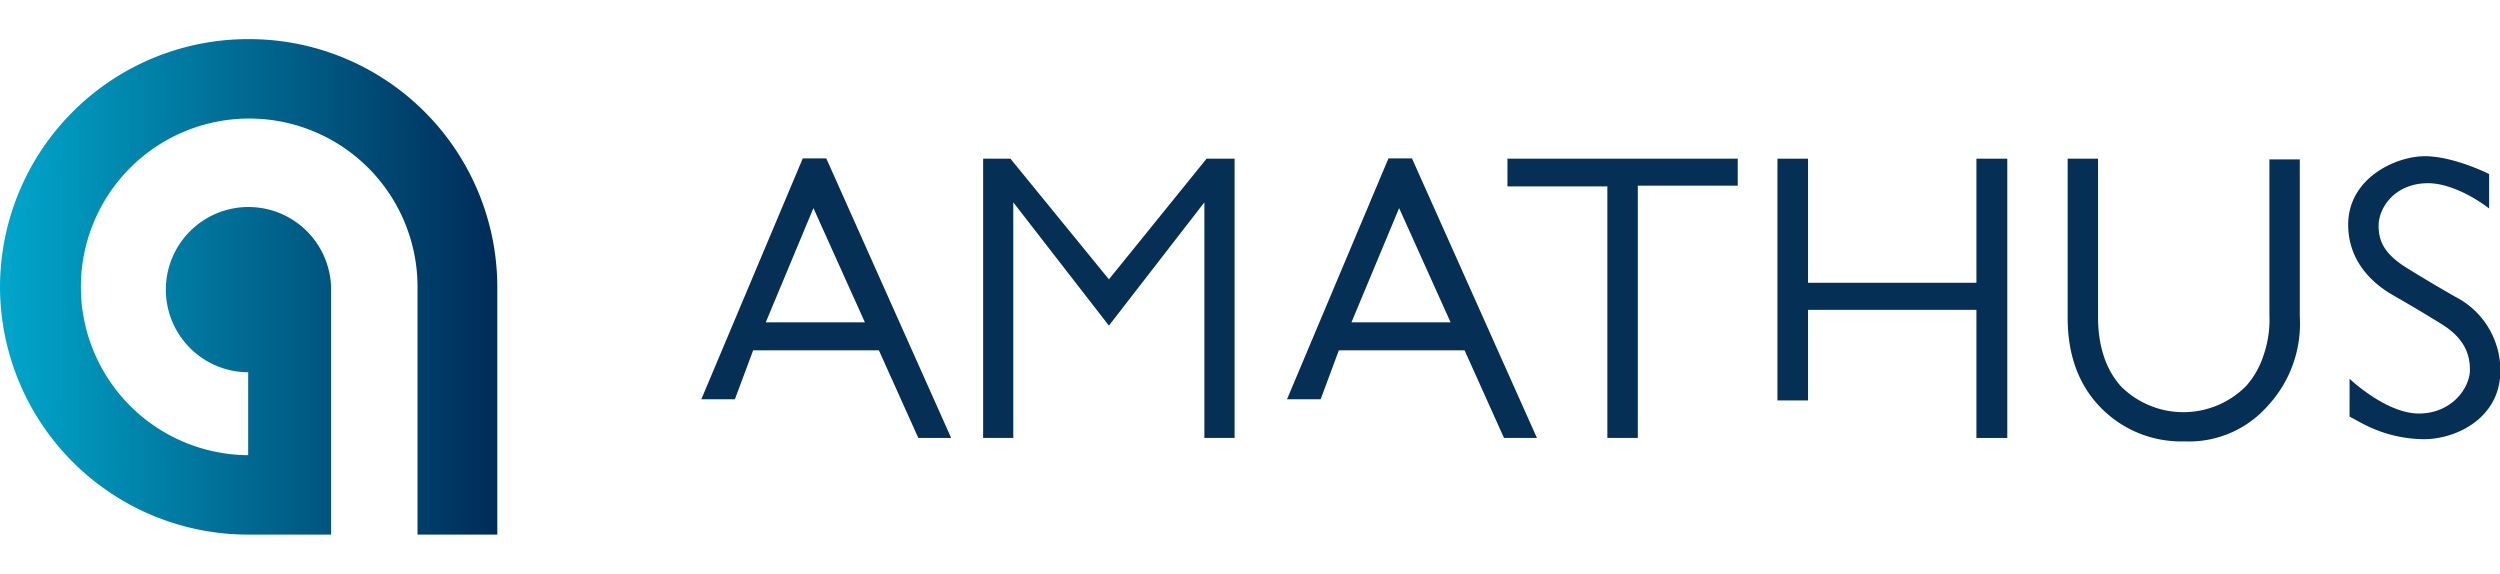 <svg xmlns="http://www.w3.org/2000/svg" xmlns:xlink="http://www.w3.org/1999/xlink" viewBox="0 0 342.5 78.6"><defs><style>.cls-1{fill:#052f54;}.cls-2{fill:url(#linear-gradient);}</style><linearGradient id="linear-gradient" x1="-0.05" y1="39.3" x2="68.13" y2="39.3" gradientUnits="userSpaceOnUse"><stop offset="0" stop-color="#00a7cb"/><stop offset="1" stop-color="#002b58"/></linearGradient></defs><title>newlogo</title><g id="Layer_1" data-name="Layer 1"><g id="Group_1601" data-name="Group 1601"><path id="Path_896" data-name="Path 896" class="cls-1" d="M125.81,60,120.41,48H103.18l-2.5,6.7h-4.6l13.9-33h3.22L130.31,60ZM111.44,28.51l-6.53,15.65h13.58Z"/><path id="Path_896-2" data-name="Path 896" class="cls-1" d="M206.05,60,200.65,48H183.42l-2.49,6.7h-4.61l13.9-33h3.22L210.56,60ZM191.68,28.51l-6.53,15.65h13.58Z"/><path id="Path_897" data-name="Path 897" class="cls-1" d="M165,60V27.72L151.92,44.61l-13.1-16.89V60h-4.13V21.74h3.74l13.49,16.53L165.3,21.74h3.84V60Z"/><path id="Path_899" data-name="Path 899" class="cls-1" d="M224.38,25.54V60h-4.17V25.54H206.52v-3.8h31.55v3.7H224.38Z"/><path id="Path_900" data-name="Path 900" class="cls-1" d="M270.77,60V42.45H247.7V54.86h-4.19V21.74h4.19v17h23.07v-17H275V60Z"/><path id="Path_901" data-name="Path 901" class="cls-1" d="M310.71,55.57a14.39,14.39,0,0,1-11.49,4.9,15.38,15.38,0,0,1-11.49-4.7c-3-3.11-4.46-7.21-4.46-12.21V21.74h4.16V43.36c0,4.1,1.09,7.3,3.17,9.6a12.1,12.1,0,0,0,17.14-.1,11.7,11.7,0,0,0,2.37-4.2,14.9,14.9,0,0,0,.8-5.5V21.84h4.16V43.36A16.53,16.53,0,0,1,310.71,55.57Z"/><path class="cls-1" d="M321.89,57.07s1.51.83,1.85,1a18.22,18.22,0,0,0,8.31,2.1c4.6,0,10.5-3,10.5-9.38a11.33,11.33,0,0,0-6.21-10.15c-1.24-.72-3.5-2-6.62-3.94s-3.85-3.71-3.85-5.78c0-2.5,2.26-5.82,6.77-5.82,3.06,0,6.58,2.06,8.37,3.47V23.84s-4.84-2.44-8.81-2.44-10.5,3-10.5,9.38c0,6.12,5,9,6.21,9.7s3.5,2,6.62,3.94,3.85,4.16,3.85,6.23c0,2.5-2.49,6-7,6s-9.49-4.76-9.49-4.76Z"/></g><path class="cls-2" d="M34,5.36h0A34,34,0,0,0,0,39.3H0A34,34,0,0,0,34,73.24H45.36V39.76A11.32,11.32,0,1,0,34,51V62.36A23.06,23.06,0,1,1,57.2,39.3V73.24H68.13V39.3A34,34,0,0,0,34,5.36Z"/></g></svg>
